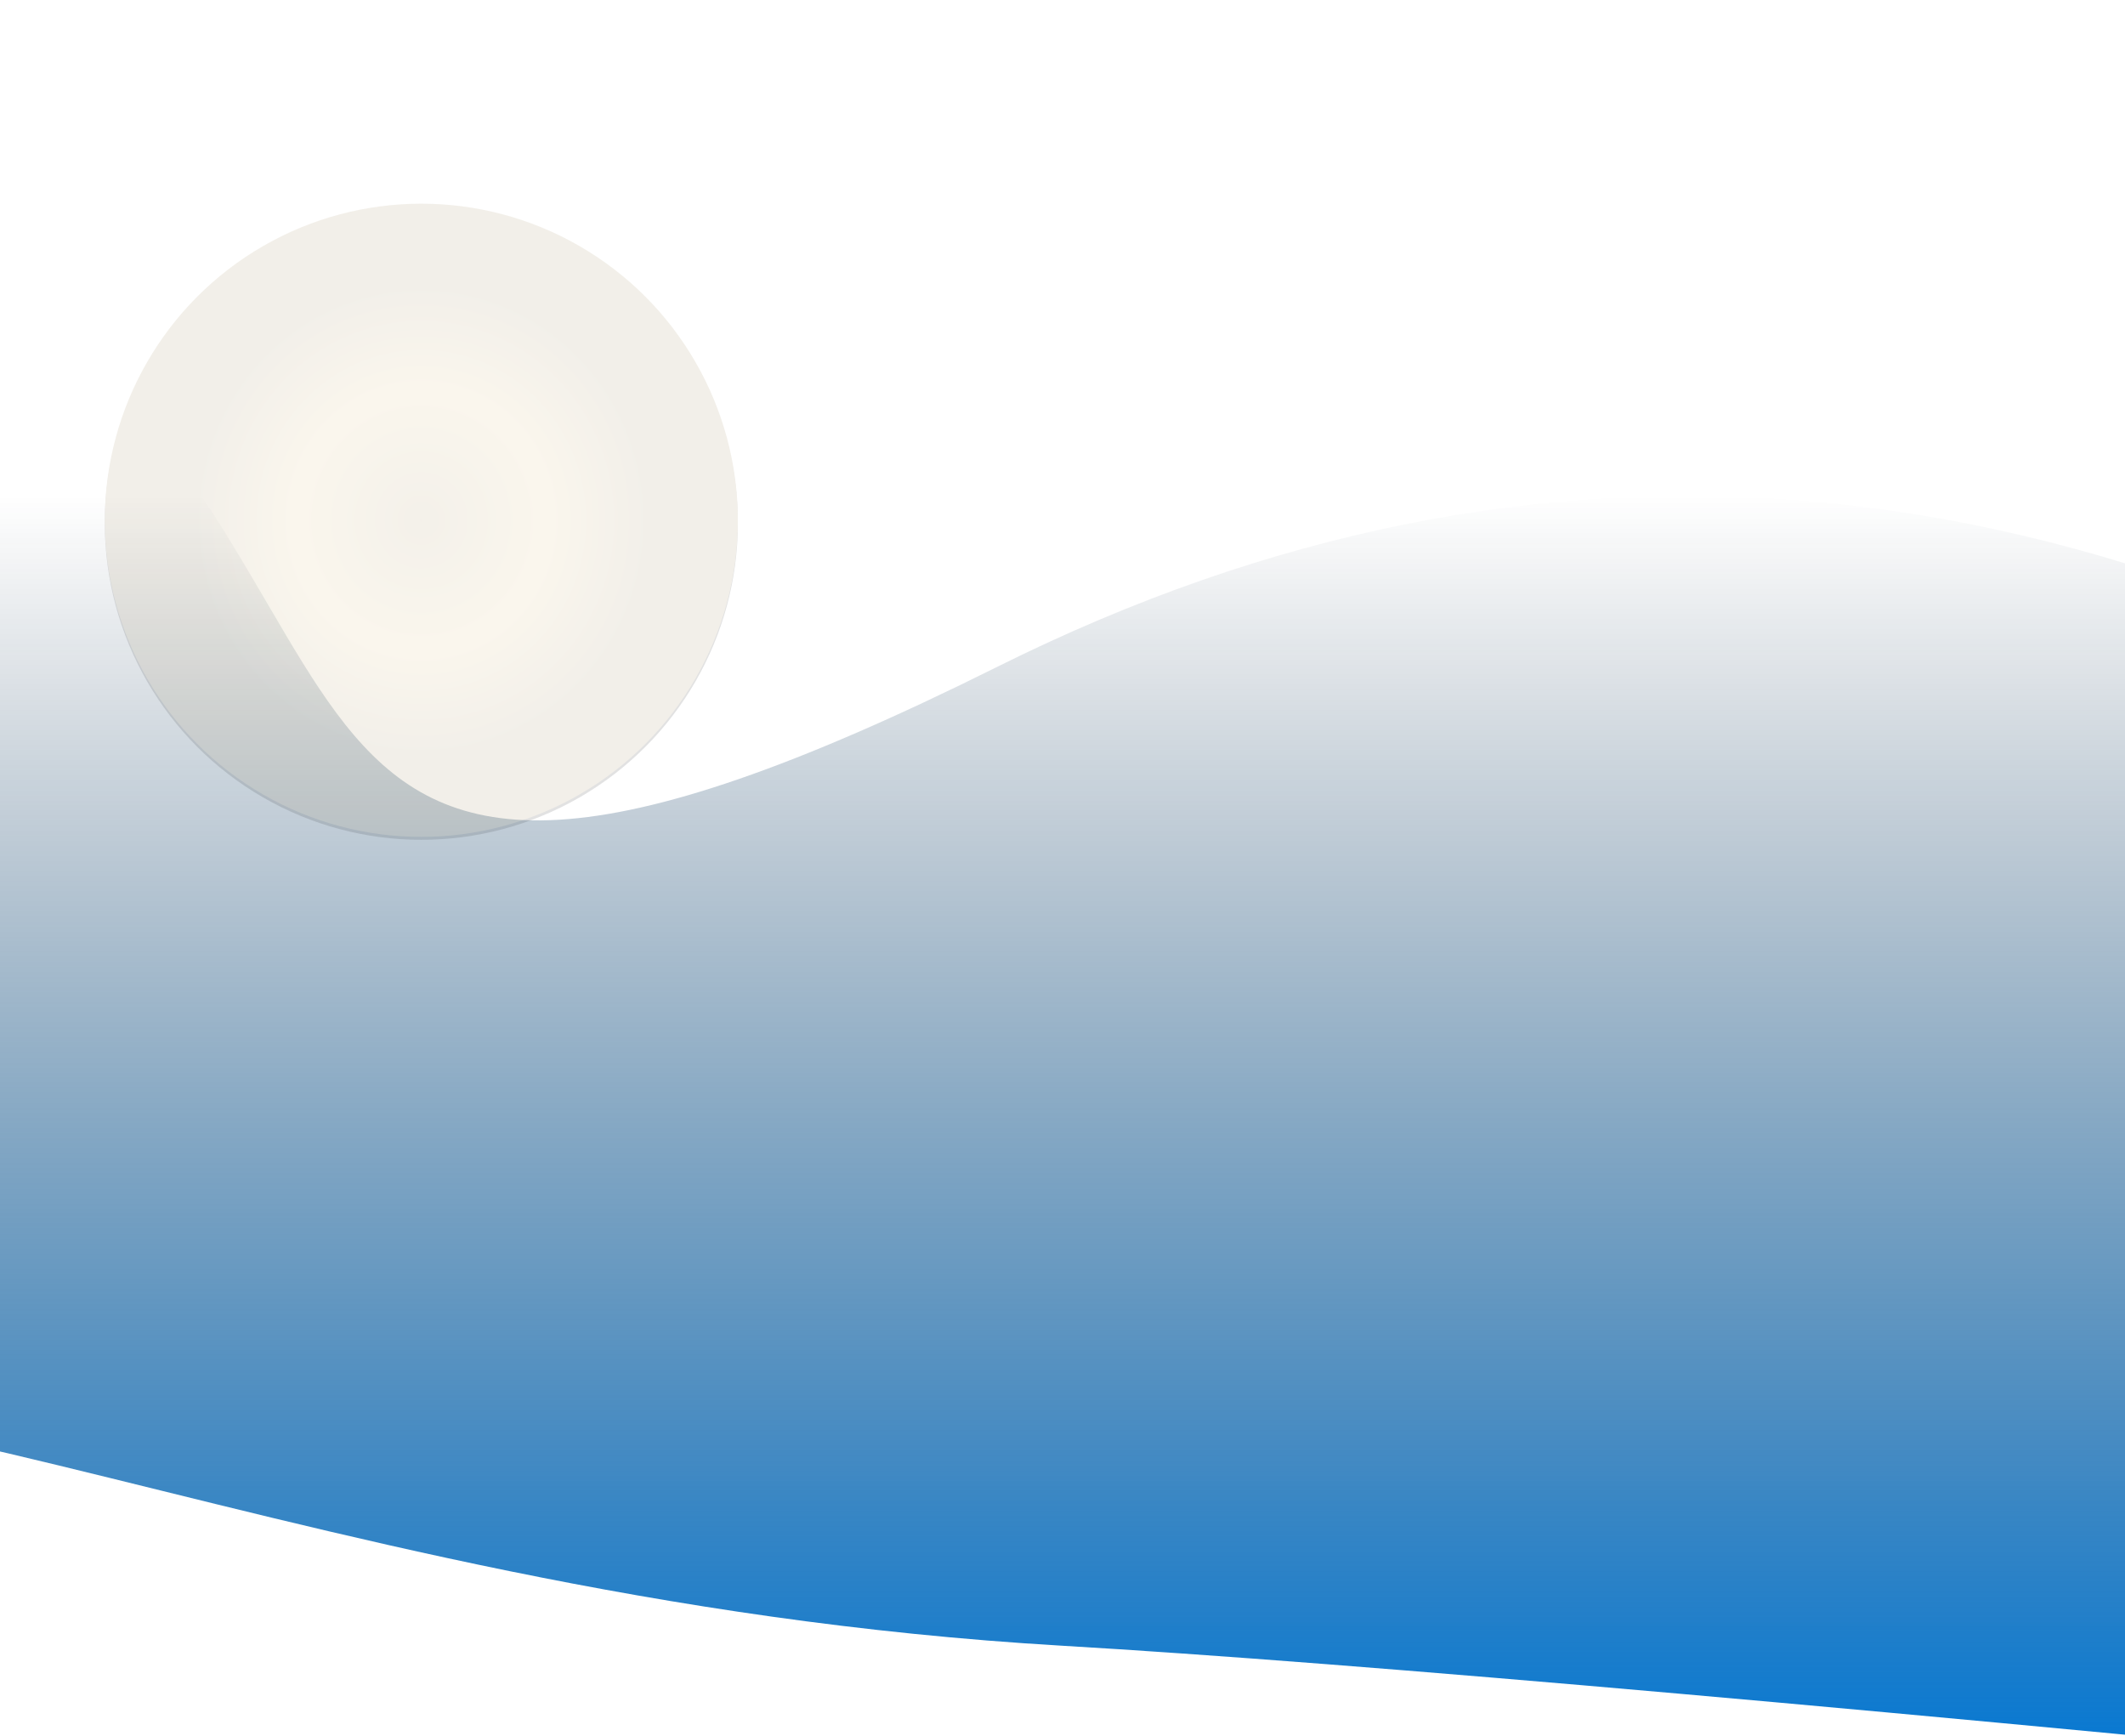 <?xml version="1.0" encoding="UTF-8"?>
<svg width="1440px" height="1176px" viewBox="0 0 1440 1176" version="1.1" xmlns="http://www.w3.org/2000/svg" xmlns:xlink="http://www.w3.org/1999/xlink">
    <title>Group 16</title>
    <defs>
        <linearGradient x1="50%" y1="30.825%" x2="50%" y2="100%" id="linearGradient-1">
            <stop stop-color="#0E253B" stop-opacity="0" offset="0%"></stop>
            <stop stop-color="#0077D5" offset="100%"></stop>
        </linearGradient>
        <radialGradient cx="50%" cy="50%" fx="50%" fy="50%" r="36.453%" gradientTransform="translate(0.5,0.5),rotate(-90),scale(1,0.966),translate(-0.5,-0.5)" id="radialGradient-2">
            <stop stop-color="#9A7F44" offset="0%"></stop>
            <stop stop-color="#D6B160" offset="56.377%"></stop>
            <stop stop-color="#8F7641" offset="100%"></stop>
        </radialGradient>
        <circle id="path-3" cx="955.653" cy="258.332" r="214.5"></circle>
        <filter x="-66.7%" y="-66.2%" width="233.3%" height="233.3%" filterUnits="objectBoundingBox" id="filter-4">
            <feGaussianBlur stdDeviation="50" in="SourceGraphic"></feGaussianBlur>
        </filter>
        <filter x="-82.8%" y="-82.3%" width="265.5%" height="265.5%" filterUnits="objectBoundingBox" id="filter-5">
            <feMorphology radius="20" operator="dilate" in="SourceAlpha" result="shadowSpreadOuter1"></feMorphology>
            <feOffset dx="0" dy="2" in="shadowSpreadOuter1" result="shadowOffsetOuter1"></feOffset>
            <feGaussianBlur stdDeviation="48" in="shadowOffsetOuter1" result="shadowBlurOuter1"></feGaussianBlur>
            <feColorMatrix values="0 0 0 0 0   0 0 0 0 0   0 0 0 0 0  0 0 0 0.06 0" type="matrix" in="shadowBlurOuter1"></feColorMatrix>
        </filter>
    </defs>
    <g id="Themenseite-✔️" stroke="none" stroke-width="1" fill="none" fill-rule="evenodd">
        <g id="statista-siegel/themenseite-(Arbeitgeber)" transform="translate(0, -3745)">
            <g id="Group-16" transform="translate(-670.153, 3839.168)">
                <path d="M235.535,455.832 C190.202,432.166 190.202,383.166 235.535,308.832 C303.535,197.332 322.87,-151.342 645.87,74.658 C968.87,300.658 794.194,632.621 1345.87,357.658 C1713.655,174.349 2087.124,208.683 2466.28,460.658 L2466.28,1115.832 C1946.697,1064.127 1587.76,1032.461 1389.47,1020.832 C841.646,988.706 496.928,773.381 270.8,881.832 C-78.102,1049.166 -89.857,907.166 235.535,455.832 Z" id="About" fill="url(#linearGradient-1)"></path>
                <g id="about_bubble_2" opacity="0.116" filter="url(#filter-4)">
                    <use fill="black" fill-opacity="1" filter="url(#filter-5)" xlink:href="#path-3"></use>
                    <use fill="url(#radialGradient-2)" fill-rule="evenodd" xlink:href="#path-3"></use>
                </g>
            </g>
        </g>
    </g>
</svg>